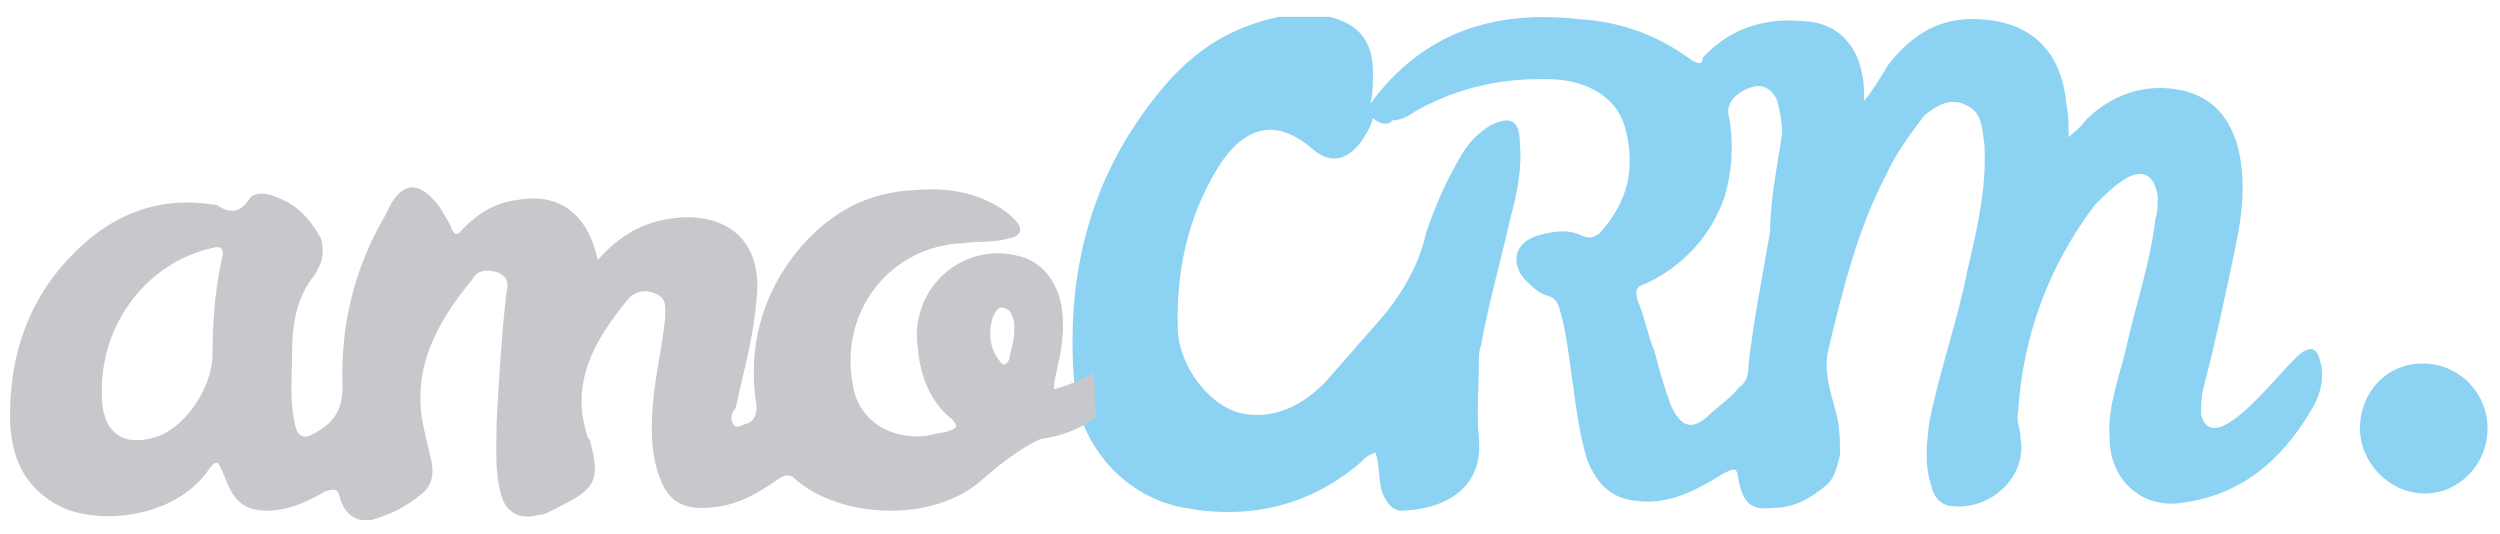 <svg width="131" height="28" viewBox="0 0 131 28" fill="none" xmlns="http://www.w3.org/2000/svg">
<g clip-path="url(#clip0)">
<path d="M71.942 6.18C71.816 6.685 71.563 7.063 71.311 7.442C70.554 8.451 69.671 8.577 68.788 7.82C66.896 6.18 65.256 6.558 63.868 8.703C62.228 11.352 61.598 14.254 61.724 17.407C61.85 19.299 63.49 21.444 65.256 21.696C66.896 21.949 68.284 21.192 69.419 20.056C70.302 19.047 71.185 18.038 72.068 17.029C73.329 15.641 74.339 14.001 74.717 12.235C75.222 10.721 75.853 9.334 76.609 8.072C76.988 7.442 77.492 6.937 78.123 6.558C79.132 6.054 79.637 6.306 79.637 7.442C79.763 8.829 79.511 10.091 79.132 11.478C78.628 13.749 77.997 15.893 77.619 18.038C77.492 18.416 77.492 18.669 77.492 18.921C77.492 20.309 77.366 21.57 77.492 22.958C77.745 25.481 75.853 26.616 73.708 26.742C72.951 26.868 72.699 26.364 72.447 25.859C72.194 25.102 72.32 24.345 72.068 23.715C71.69 23.841 71.563 23.967 71.311 24.219C68.662 26.49 65.508 27.247 62.102 26.616C59.075 26.111 56.552 23.462 56.3 20.183C55.795 14.254 57.182 8.955 61.093 4.414C62.733 2.522 64.625 1.386 67.022 0.882C67.905 0.756 68.788 0.756 69.671 0.882C71.185 1.26 71.942 2.143 71.942 3.783C71.942 4.288 71.942 4.919 71.816 5.423C74.591 1.639 78.375 0.503 82.791 1.008C84.809 1.134 86.701 1.765 88.467 3.026C88.972 3.405 89.224 3.405 89.224 3.026C90.738 1.386 92.63 0.882 94.775 1.134C96.288 1.26 97.298 2.396 97.55 3.783C97.676 4.288 97.676 4.666 97.676 5.297C98.181 4.666 98.559 4.036 98.938 3.405C100.199 1.765 101.713 0.882 103.731 1.008C106.38 1.134 108.02 2.648 108.273 5.423C108.399 6.054 108.399 6.685 108.399 7.189C108.651 6.937 109.03 6.685 109.282 6.306C110.543 5.045 112.183 4.414 113.949 4.666C115.715 4.919 116.725 5.928 117.229 7.568C117.734 9.46 117.481 11.352 117.103 13.118C116.598 15.515 116.094 17.912 115.463 20.309C115.337 20.813 115.337 21.192 115.337 21.696C115.463 22.327 115.842 22.579 116.472 22.327C117.229 21.949 117.734 21.444 118.365 20.813C118.995 20.183 119.626 19.426 120.257 18.795C120.509 18.543 120.761 18.29 121.14 18.29C121.518 18.416 121.518 18.795 121.644 19.173C121.771 20.056 121.518 20.813 121.14 21.444C119.5 24.219 117.355 25.985 114.202 26.364C112.183 26.616 110.543 25.102 110.543 22.958C110.417 21.318 111.048 19.804 111.426 18.164C111.931 15.893 112.688 13.749 112.94 11.478C113.066 11.1 113.066 10.721 113.066 10.343C112.94 9.208 112.309 8.829 111.426 9.334C110.796 9.712 110.291 10.217 109.786 10.721C107.39 13.875 106.002 17.533 105.75 21.57C105.624 22.075 105.876 22.453 105.876 22.958C106.254 25.102 104.11 26.868 102.091 26.49C101.587 26.364 101.334 25.985 101.208 25.481C100.83 24.345 100.956 23.336 101.082 22.201C101.587 19.552 102.596 16.776 103.101 14.127C103.605 11.983 104.11 9.838 103.984 7.568C103.857 6.685 103.857 5.928 103.101 5.549C102.218 5.045 101.461 5.549 100.83 6.054C100.073 7.063 99.316 8.072 98.811 9.208C97.298 12.109 96.541 15.263 95.784 18.416C95.532 19.678 96.036 20.813 96.288 21.949C96.415 22.579 96.415 23.21 96.415 23.841C96.288 24.345 96.162 24.976 95.784 25.355C94.901 26.111 94.018 26.616 92.882 26.616C91.747 26.742 91.369 26.364 91.116 25.229C90.99 24.472 90.99 24.472 90.233 24.85C88.846 25.733 87.332 26.49 85.692 26.238C84.431 26.111 83.674 25.355 83.169 24.093C82.665 22.453 82.538 20.813 82.286 19.173C82.16 18.29 82.034 17.281 81.781 16.398C81.655 15.893 81.529 15.641 81.151 15.515C80.646 15.389 80.268 15.01 79.889 14.632C79.132 13.749 79.385 12.74 80.52 12.361C81.403 12.109 82.16 11.983 82.917 12.361C83.295 12.488 83.421 12.488 83.8 12.235C85.314 10.595 85.692 8.829 85.188 6.811C84.809 5.171 83.295 4.288 81.529 4.162C78.88 4.036 76.483 4.54 74.213 5.802C73.834 6.054 73.456 6.306 72.951 6.306C72.825 6.558 72.32 6.558 71.942 6.18ZM93.387 6.937C93.387 6.432 93.261 5.802 93.135 5.297C92.882 4.666 92.378 4.414 91.873 4.54C90.99 4.792 90.359 5.423 90.612 6.18C90.864 7.694 90.738 9.081 90.36 10.343C89.603 12.488 88.089 14.001 86.197 14.884C85.692 15.01 85.692 15.263 85.818 15.767C86.197 16.65 86.323 17.533 86.701 18.416C86.954 19.426 87.206 20.309 87.584 21.318C88.089 22.327 88.594 22.579 89.477 21.823C89.981 21.318 90.612 20.939 91.116 20.309C91.495 20.056 91.621 19.678 91.621 19.173C91.873 16.776 92.378 14.38 92.756 12.109C92.756 10.469 93.135 8.703 93.387 6.937Z" fill="#8BD2F3"/>
<path d="M31.322 13.623C32.331 12.487 33.467 11.731 34.98 11.478C35.737 11.352 36.368 11.352 36.999 11.478C38.891 11.857 39.9 13.37 39.648 15.641C39.522 17.281 39.143 18.795 38.765 20.435C38.639 20.813 38.639 21.192 38.513 21.444C38.26 21.696 38.26 22.075 38.513 22.327C38.639 22.453 39.017 22.201 39.143 22.201C39.522 22.075 39.648 21.696 39.648 21.318C39.143 18.29 39.9 15.389 41.919 12.992C43.558 11.1 45.451 10.091 47.847 9.964C49.235 9.838 50.623 9.964 51.884 10.595C52.389 10.848 52.767 11.1 53.146 11.478C53.65 11.983 53.524 12.361 52.893 12.487C52.01 12.74 51.253 12.614 50.497 12.74C46.712 12.866 43.937 16.272 44.694 20.183C44.946 21.949 46.586 23.084 48.604 22.832C48.983 22.706 49.361 22.706 49.74 22.579C50.118 22.453 50.244 22.327 49.866 21.949C48.73 21.066 48.226 19.678 48.1 18.29C47.595 15.01 50.623 12.487 53.65 13.497C54.786 13.875 55.542 15.01 55.669 16.398C55.795 17.66 55.542 18.669 55.29 19.804C55.164 20.435 55.164 20.561 55.795 20.435C56.425 20.309 56.552 20.309 56.299 21.066C56.173 21.949 55.669 22.579 54.912 22.832C53.65 23.336 52.515 24.219 51.506 25.102C48.857 27.499 43.937 27.121 41.666 25.102C41.414 24.85 41.162 24.85 40.783 25.102C39.522 25.985 38.386 26.616 36.746 26.616C35.611 26.616 34.98 26.111 34.602 25.102C34.097 23.841 34.097 22.453 34.223 21.066C34.35 19.552 34.728 18.038 34.854 16.65C34.854 16.146 34.98 15.641 34.35 15.389C33.845 15.137 33.214 15.263 32.836 15.767C31.196 17.786 29.808 20.056 30.817 22.958C30.944 23.084 30.944 23.084 30.944 23.21C31.448 25.102 31.196 25.607 29.43 26.49C28.925 26.742 28.547 26.994 28.168 26.994C27.285 27.247 26.528 26.868 26.276 25.985C25.898 24.724 26.024 23.336 26.024 22.075C26.15 19.804 26.276 17.66 26.528 15.389C26.654 14.884 26.654 14.506 26.024 14.254C25.519 14.127 25.015 14.127 24.762 14.632C22.87 16.903 21.482 19.426 22.239 22.579C22.365 23.084 22.492 23.715 22.618 24.219C22.744 24.85 22.618 25.481 22.113 25.859C21.23 26.616 20.347 26.994 19.464 27.247C18.707 27.373 18.076 26.994 17.824 26.111C17.698 25.607 17.572 25.607 17.067 25.733C16.184 26.238 15.427 26.616 14.418 26.742C12.904 26.868 12.274 26.364 11.769 24.976C11.39 24.093 11.39 23.967 10.76 24.85C8.868 27.247 4.957 27.499 3.065 26.49C1.425 25.607 0.668 24.219 0.542 22.327C0.416 19.299 1.173 16.398 3.191 14.001C5.335 11.478 7.985 10.217 11.138 10.721C11.264 10.721 11.39 10.721 11.517 10.848C12.021 11.1 12.526 11.226 13.03 10.469C13.283 10.091 13.787 10.091 14.166 10.217C15.427 10.595 16.184 11.352 16.815 12.487C16.941 12.866 16.941 13.37 16.815 13.749C16.689 14.001 16.563 14.38 16.31 14.632C15.427 15.893 15.301 17.281 15.301 18.669C15.301 19.93 15.175 20.939 15.427 22.075C15.553 22.958 15.932 23.084 16.689 22.579C17.572 22.075 17.95 21.318 17.95 20.309C17.824 17.029 18.581 14.001 20.221 11.226C20.978 9.46 21.987 9.334 23.122 10.974C23.248 11.226 23.501 11.604 23.627 11.857C23.753 12.361 24.005 12.361 24.258 11.983C25.141 11.1 26.024 10.595 27.159 10.469C29.304 10.091 30.817 11.226 31.322 13.623ZM5.335 20.435C5.335 20.561 5.335 20.813 5.335 20.939C5.462 22.832 6.597 23.462 8.363 22.832C9.877 22.201 11.138 20.183 11.138 18.543C11.138 16.903 11.264 15.137 11.643 13.497C11.769 12.992 11.517 12.866 11.138 12.992C7.732 13.749 5.335 16.903 5.335 20.435ZM53.146 17.407C53.146 17.281 53.146 17.155 53.146 16.903C53.02 16.524 53.02 16.272 52.641 16.146C52.263 16.02 52.136 16.398 52.01 16.65C51.758 17.533 51.884 18.29 52.389 18.921C52.515 19.173 52.767 19.173 52.893 18.795C52.893 18.543 53.146 17.912 53.146 17.407Z" fill="#C7C8CB"/>
<path d="M126.942 19.047C128.835 19.047 130.348 20.561 130.348 22.453C130.348 24.345 128.835 25.859 127.069 25.859C125.176 25.859 123.663 24.219 123.663 22.453C123.663 20.561 125.05 19.047 126.942 19.047Z" fill="#8BD2F3"/>
<path d="M53.902 23.084C55.29 22.958 56.551 22.579 57.434 21.823L57.308 19.552C56.425 20.056 55.29 20.435 53.776 20.813L53.902 23.084Z" fill="#C7C8CB"/>
</g>
<defs>
<clipPath id="clip0">
<rect width="129.933" height="26.365" fill="white" transform="translate(0.417 0.882)"/>
</clipPath>
</defs>
</svg>
